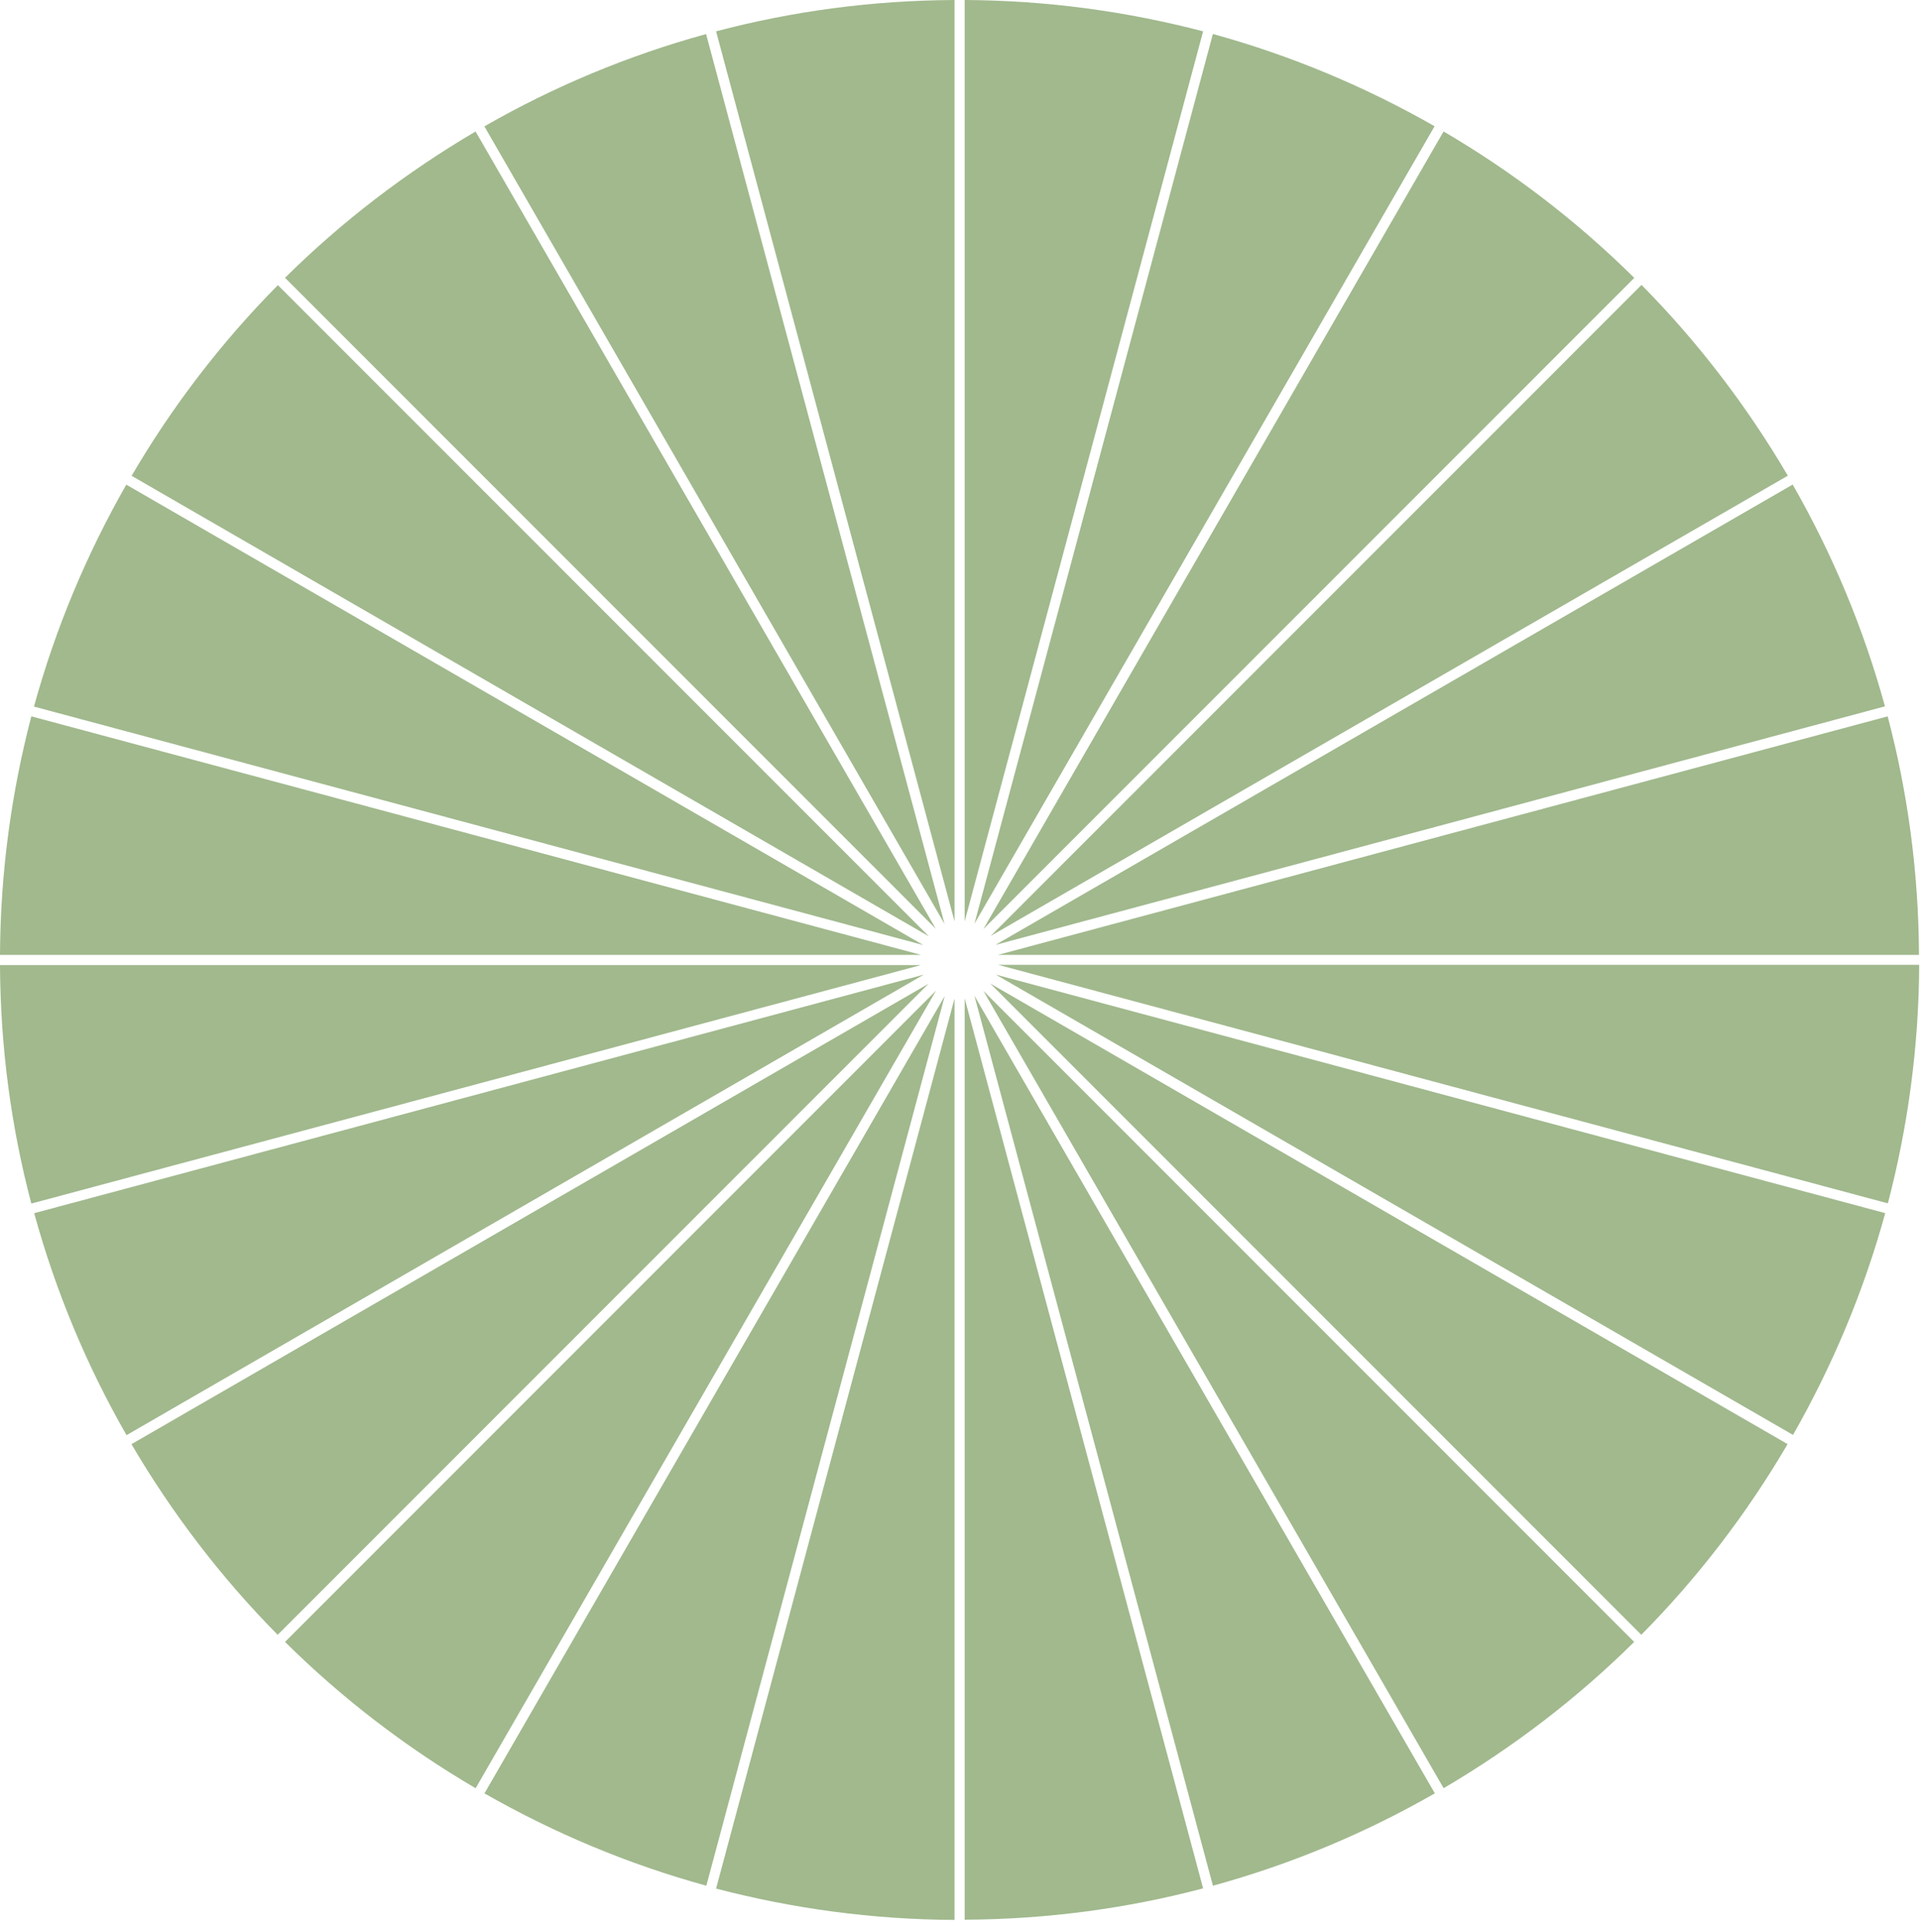 <svg width="158" height="159" viewBox="0 0 158 159" fill="none" xmlns="http://www.w3.org/2000/svg">
<path d="M23.454 135.136C28.142 139.776 33.415 143.829 39.14 147.179L77.025 81.537L23.471 135.119L23.454 135.136Z" fill="#A1B98D"/>
<path d="M58.928 155.438C65.206 157.079 71.768 157.984 78.548 158.017V82.191L58.928 155.438Z" fill="#A1B98D"/>
<path d="M0 79.428C0.033 86.211 0.921 92.777 2.578 99.058L75.786 79.428H0Z" fill="#A1B98D"/>
<path d="M39.86 147.598C45.552 150.847 51.663 153.427 58.125 155.202L77.745 81.973L39.86 147.615V147.598Z" fill="#A1B98D"/>
<path d="M10.815 118.857C14.18 124.585 18.214 129.861 22.851 134.551L76.406 80.969L10.798 118.873L10.815 118.857Z" fill="#A1B98D"/>
<path d="M2.812 99.846C4.587 106.311 7.148 112.425 10.413 118.119L76.021 80.215L2.829 99.846H2.812Z" fill="#A1B98D"/>
<path d="M118.794 147.18C124.519 143.813 129.793 139.777 134.48 135.137L80.926 81.555L118.811 147.197L118.794 147.18Z" fill="#A1B98D"/>
<path d="M79.386 158C86.166 157.966 92.728 157.079 99.006 155.42L79.386 82.174V158Z" fill="#A1B98D"/>
<path d="M147.538 118.119C150.786 112.425 153.364 106.311 155.139 99.846L81.947 80.215L147.555 118.103L147.538 118.119Z" fill="#A1B98D"/>
<path d="M155.356 99.041C156.996 92.76 157.9 86.194 157.934 79.41H82.147L155.356 99.041Z" fill="#A1B98D"/>
<path d="M135.066 134.55C139.704 129.86 143.755 124.584 147.103 118.856L81.495 80.951L135.049 134.533L135.066 134.55Z" fill="#A1B98D"/>
<path d="M82.131 78.59H157.917C157.884 71.806 156.996 65.24 155.339 58.959L82.131 78.59Z" fill="#A1B98D"/>
<path d="M99.81 155.204C106.272 153.428 112.382 150.865 118.074 147.599L80.189 81.957L99.81 155.187V155.204Z" fill="#A1B98D"/>
<path d="M147.119 39.144C143.755 33.415 139.72 28.139 135.083 23.449L81.528 77.031L147.136 39.144H147.119Z" fill="#A1B98D"/>
<path d="M155.122 58.155C153.348 51.689 150.786 45.576 147.522 39.881L81.914 77.769L155.106 58.138L155.122 58.155Z" fill="#A1B98D"/>
<path d="M58.125 2.797C51.663 4.572 45.552 7.135 39.86 10.401L77.728 76.043L58.108 2.814L58.125 2.797Z" fill="#A1B98D"/>
<path d="M118.074 10.401C112.382 7.152 106.272 4.572 99.81 2.797L80.189 76.027L118.058 10.384L118.074 10.401Z" fill="#A1B98D"/>
<path d="M99.006 2.579C92.728 0.938 86.166 0.033 79.386 0V75.826L99.006 2.579Z" fill="#A1B98D"/>
<path d="M78.548 0C71.768 0.033 65.206 0.921 58.928 2.579L78.548 75.826V0Z" fill="#A1B98D"/>
<path d="M134.48 22.863C129.793 18.224 124.519 14.17 118.794 10.82L80.926 76.462L134.48 22.88V22.863Z" fill="#A1B98D"/>
<path d="M39.14 10.819C33.415 14.186 28.142 18.223 23.454 22.863L77.008 76.445L39.124 10.803L39.14 10.819Z" fill="#A1B98D"/>
<path d="M10.396 39.881C7.149 45.576 4.57 51.689 2.796 58.155L75.987 77.785L10.38 39.881H10.396Z" fill="#A1B98D"/>
<path d="M2.578 58.959C0.937 65.24 0.033 71.806 0 78.59H75.786L2.578 58.959Z" fill="#A1B98D"/>
<path d="M22.868 23.467C18.231 28.157 14.179 33.433 10.831 39.161L76.439 77.066L22.884 23.483L22.868 23.467Z" fill="#A1B98D"/>
</svg>
